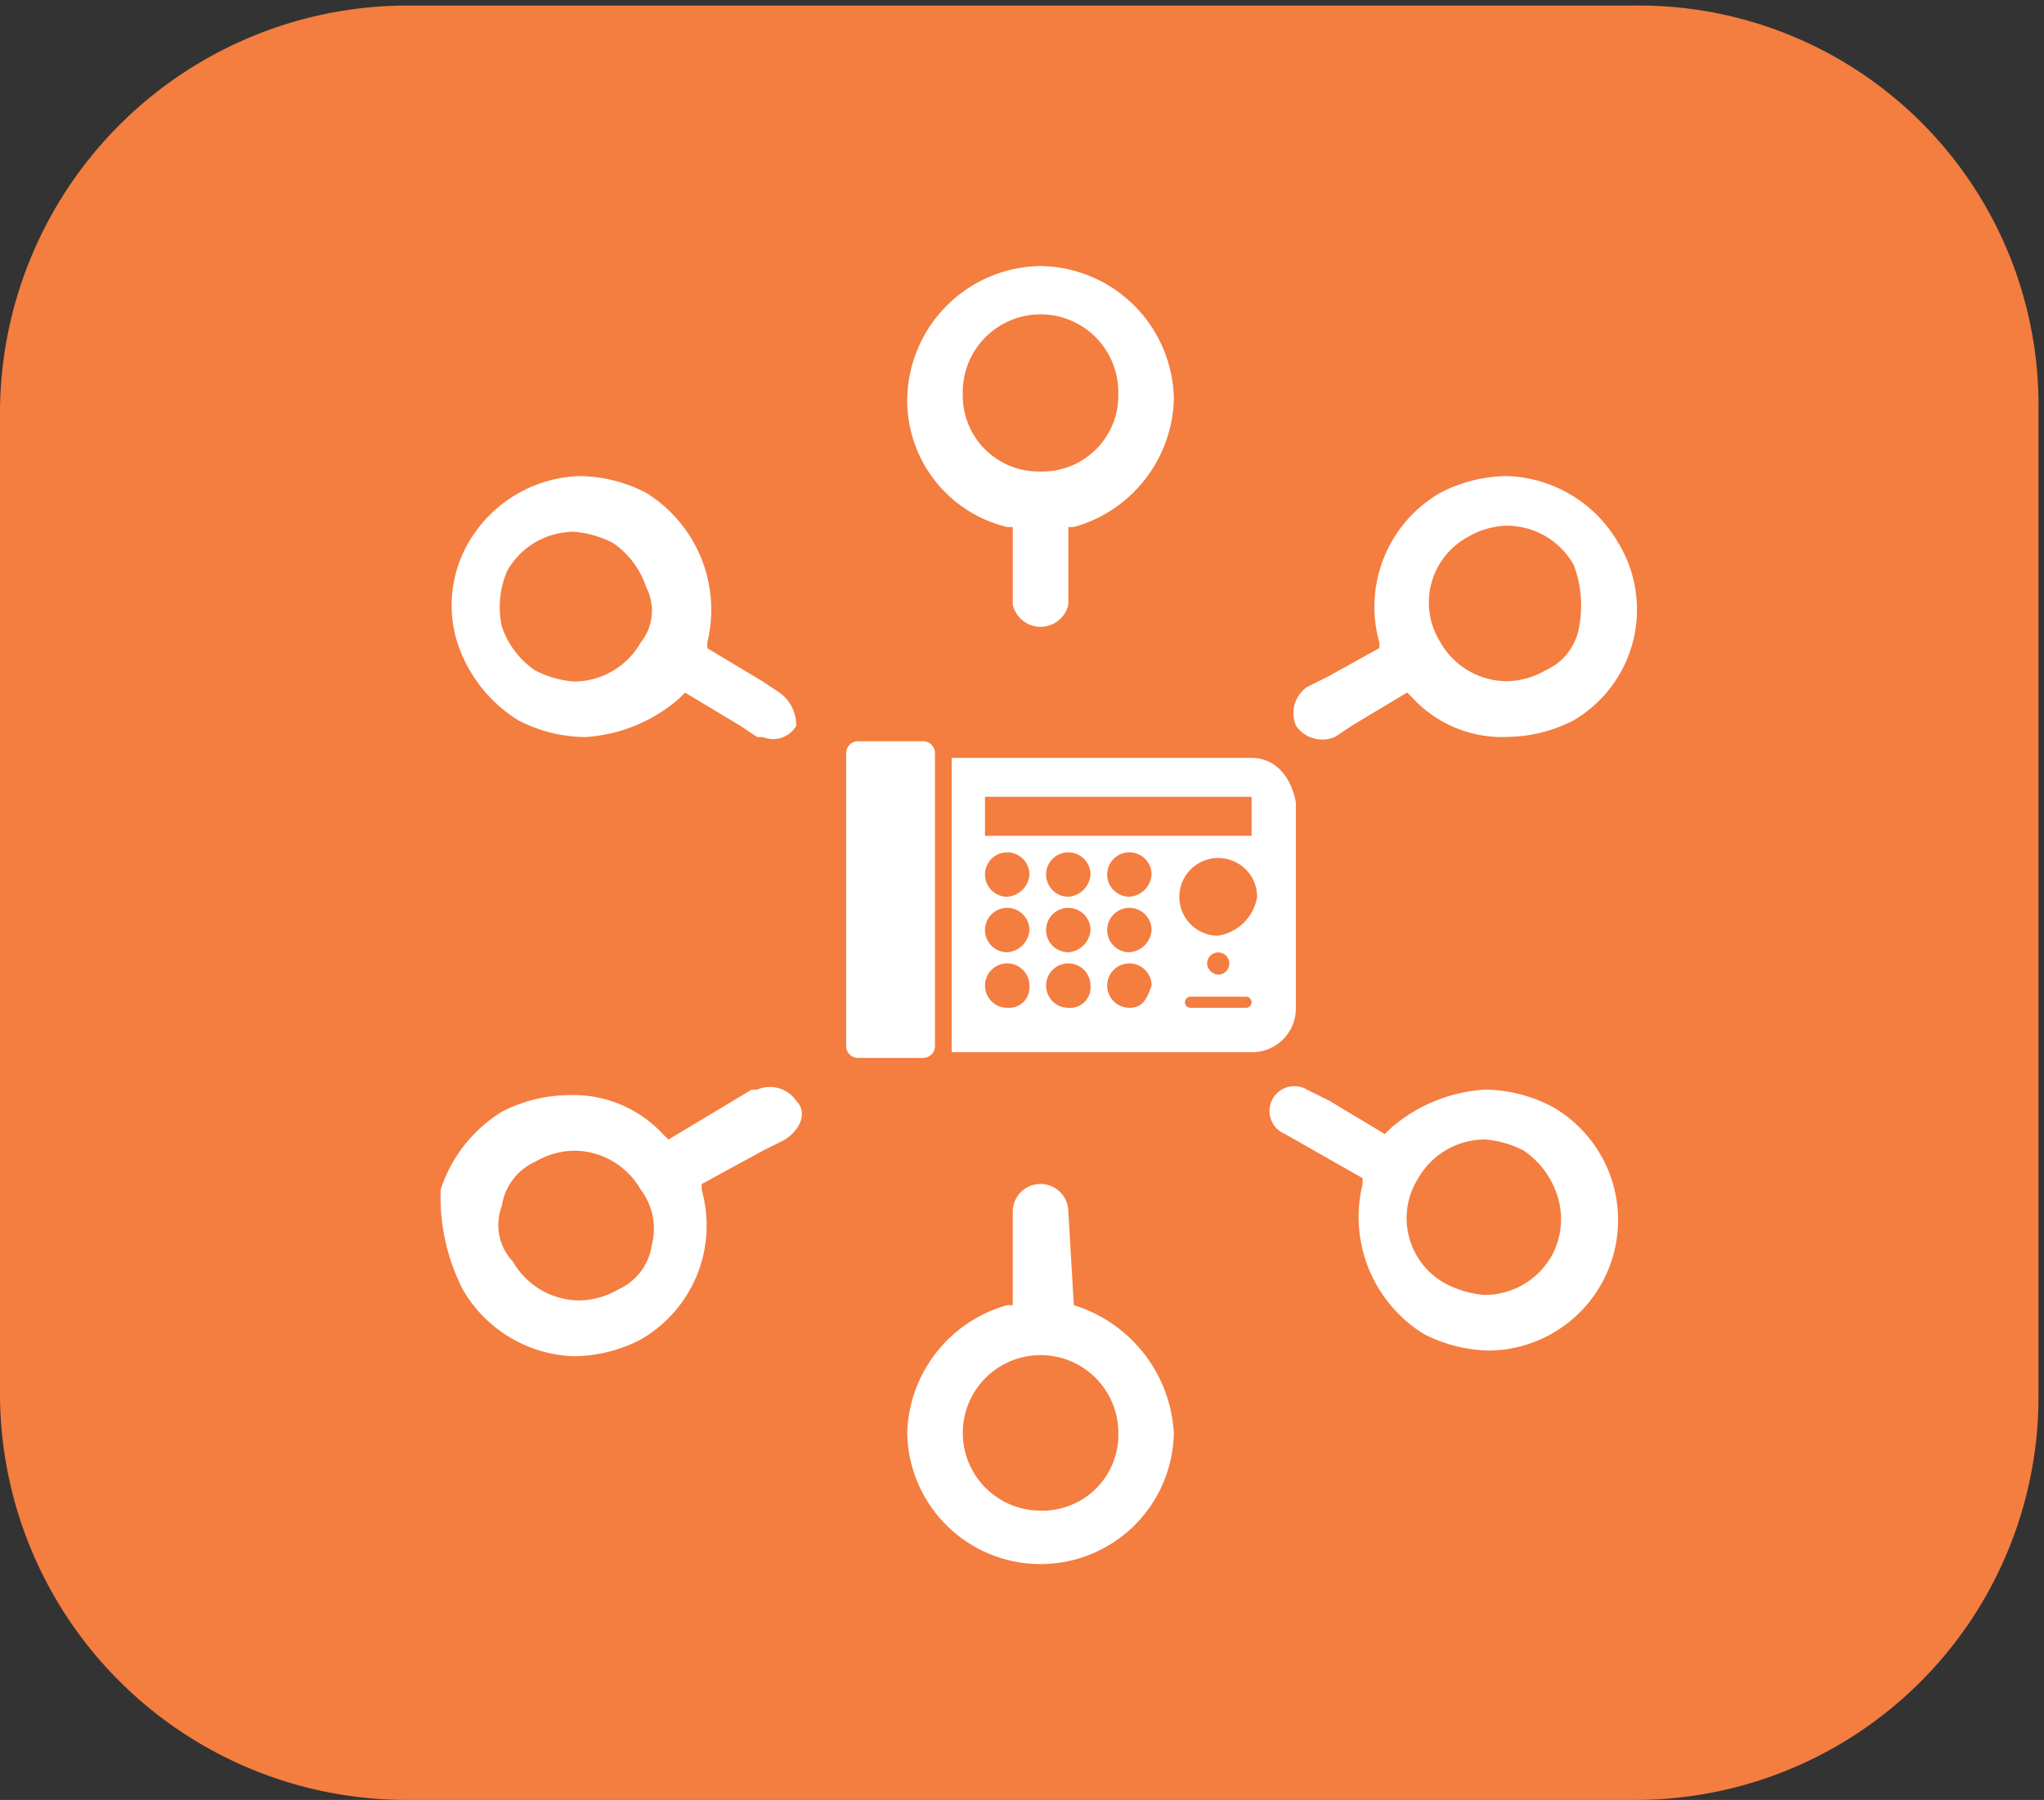 <svg xmlns="http://www.w3.org/2000/svg" xmlns:xlink="http://www.w3.org/1999/xlink" width="60.025" height="52.868" viewBox="0 0 60.025 52.868"><rect x="0" y="0" width="60.025" height="52.868" fill="#333333" stroke="none"/><defs><clipPath id="a"><rect width="60.025" height="52.868" fill="none"/></clipPath></defs><g transform="translate(0 0)"><g clip-path="url(#a)"><path d="M29.388-16.3H-6.725A11.977,11.977,0,0,0-18.6-4.262V24.53A11.942,11.942,0,0,0-6.725,36.405H29.388A11.837,11.837,0,0,0,41.263,24.53V-4.425A11.735,11.735,0,0,0,29.388-16.3Z" transform="translate(18.6 16.463)" fill="#f47d40"/></g></g><g transform="translate(12.941 7.814)"><path d="M17.826,14.861l-.489-.326h0l-1.631-.979v-.163a4.046,4.046,0,0,0-1.794-4.4A4.343,4.343,0,0,0,11.954,8.5a3.916,3.916,0,0,0-3.262,1.957,3.665,3.665,0,0,0-.326,2.936,4.219,4.219,0,0,0,1.794,2.284,4.343,4.343,0,0,0,1.957.489,4.627,4.627,0,0,0,2.773-1.142l.163-.163,1.631.979h0l.489.326h.163a.784.784,0,0,0,.979-.326A1.163,1.163,0,0,0,17.826,14.861Zm-4.078-1.468a2.263,2.263,0,0,1-1.957,1.142,3.024,3.024,0,0,1-1.142-.326,2.537,2.537,0,0,1-.979-1.3,2.683,2.683,0,0,1,.163-1.631,2.263,2.263,0,0,1,1.957-1.142,3.024,3.024,0,0,1,1.142.326,2.537,2.537,0,0,1,.979,1.3A1.5,1.5,0,0,1,13.748,13.393Z" transform="translate(-7.876 -2.331)" fill="#fff"/><path d="M20.315,4.7A3.969,3.969,0,0,0,16.4,8.615a3.827,3.827,0,0,0,2.936,3.751H19.5v1.3h0v.816h0v.163h0a.836.836,0,0,0,1.631,0h0V12.366h.163a4.013,4.013,0,0,0,2.936-3.751A3.969,3.969,0,0,0,20.315,4.7Zm0,6.035a2.23,2.23,0,0,1-2.284-2.284,2.284,2.284,0,1,1,4.567,0A2.23,2.23,0,0,1,20.315,10.735Z" transform="translate(-2.699 -4.7)" fill="#fff"/><path d="M32.885,10.457A3.916,3.916,0,0,0,29.623,8.5a4.343,4.343,0,0,0-1.957.489,3.862,3.862,0,0,0-1.794,4.4v.163l-1.468.816h0l-.652.326a.936.936,0,0,0-.326,1.142.936.936,0,0,0,1.142.326l.489-.326,1.631-.979.163.163a3.577,3.577,0,0,0,2.773,1.142,4.343,4.343,0,0,0,1.957-.489A3.773,3.773,0,0,0,32.885,10.457ZM31.743,12.9a1.692,1.692,0,0,1-.979,1.3,2.357,2.357,0,0,1-1.142.326,2.263,2.263,0,0,1-1.957-1.142,2.189,2.189,0,0,1,.816-3.1,2.357,2.357,0,0,1,1.142-.326A2.263,2.263,0,0,1,31.58,11.11,3.391,3.391,0,0,1,31.743,12.9Z" transform="translate(1.694 -2.331)" fill="#fff"/><path d="M31.18,20.114a4.343,4.343,0,0,0-1.957-.489,4.627,4.627,0,0,0-2.773,1.142l-.163.163-1.631-.979h0L24,19.625h0a.729.729,0,1,0-.652,1.3h0l2.284,1.3V22.4a4.046,4.046,0,0,0,1.794,4.4,4.343,4.343,0,0,0,1.957.489,3.834,3.834,0,0,0,1.794-7.177Zm0,4.4a2.263,2.263,0,0,1-1.957,1.142,3.024,3.024,0,0,1-1.142-.326,2.189,2.189,0,0,1-.816-3.1,2.263,2.263,0,0,1,1.957-1.142,3.024,3.024,0,0,1,1.142.326,2.537,2.537,0,0,1,.979,1.3A2.244,2.244,0,0,1,31.18,24.518Z" transform="translate(1.441 4.566)" fill="#fff"/><path d="M21.293,24.888h0l-.163-2.773h0a.816.816,0,0,0-1.631,0v.816h0v1.957h-.163A4.013,4.013,0,0,0,16.4,28.64a3.915,3.915,0,0,0,7.829,0A4.177,4.177,0,0,0,21.293,24.888Zm-.979,6.035A2.284,2.284,0,1,1,22.6,28.64,2.23,2.23,0,0,1,20.315,30.923Z" transform="translate(-2.699 5.634)" fill="#fff"/><path d="M18.439,19.951a.936.936,0,0,0-1.142-.326h-.163l-2.447,1.468-.163-.163a3.577,3.577,0,0,0-2.773-1.142,4.343,4.343,0,0,0-1.957.489A4.219,4.219,0,0,0,8,22.561,5.972,5.972,0,0,0,8.652,25.5a3.916,3.916,0,0,0,3.262,1.957,4.343,4.343,0,0,0,1.957-.489,3.862,3.862,0,0,0,1.794-4.4V22.4l1.794-.979h0l.652-.326C18.6,20.767,18.765,20.277,18.439,19.951ZM14.2,24.192a1.692,1.692,0,0,1-.979,1.3,2.357,2.357,0,0,1-1.142.326,2.263,2.263,0,0,1-1.957-1.142,1.557,1.557,0,0,1-.326-1.631,1.692,1.692,0,0,1,.979-1.3,2.357,2.357,0,0,1,1.142-.326,2.263,2.263,0,0,1,1.957,1.142A1.9,1.9,0,0,1,14.2,24.192Z" transform="translate(-8 4.565)" fill="#fff"/><path d="M17.584,22.6H15.626a.351.351,0,0,1-.326-.326V13.626a.351.351,0,0,1,.326-.326h1.957a.351.351,0,0,1,.326.326v8.645A.351.351,0,0,1,17.584,22.6Z" transform="translate(-3.393 0.659)" fill="#fff" fill-rule="evenodd"/><path d="M26.008,13.6H17.2v8.645h8.808a1.286,1.286,0,0,0,1.3-1.3V14.9C27.15,14.089,26.66,13.6,26.008,13.6Zm-7.177,7.34a.652.652,0,1,1,.652-.652A.6.6,0,0,1,18.831,20.94Zm0-1.631a.652.652,0,1,1,.652-.652A.7.7,0,0,1,18.831,19.309Zm0-1.631a.652.652,0,1,1,.652-.652A.7.7,0,0,1,18.831,17.678Zm1.794,3.262a.652.652,0,1,1,.652-.652A.6.6,0,0,1,20.625,20.94Zm0-1.631a.652.652,0,1,1,.652-.652A.7.7,0,0,1,20.625,19.309Zm0-1.631a.652.652,0,1,1,.652-.652A.7.7,0,0,1,20.625,17.678Zm1.794,3.262a.652.652,0,1,1,.652-.652C22.909,20.777,22.746,20.94,22.419,20.94Zm0-1.631a.652.652,0,1,1,.652-.652A.7.7,0,0,1,22.419,19.309Zm0-1.631a.652.652,0,1,1,.652-.652A.7.7,0,0,1,22.419,17.678Zm3.425,3.262H24.214a.163.163,0,0,1,0-.326h1.631a.163.163,0,0,1,0,.326Zm-1.142-1.3a.326.326,0,1,1,.326.326A.351.351,0,0,1,24.7,19.635Zm.326-.816a1.142,1.142,0,1,1,1.142-1.142A1.374,1.374,0,0,1,25.029,18.819Zm.979-2.936H18.179V14.742h7.829v1.142Z" transform="translate(-2.194 0.847)" fill="#fff" fill-rule="evenodd"/></g></svg>